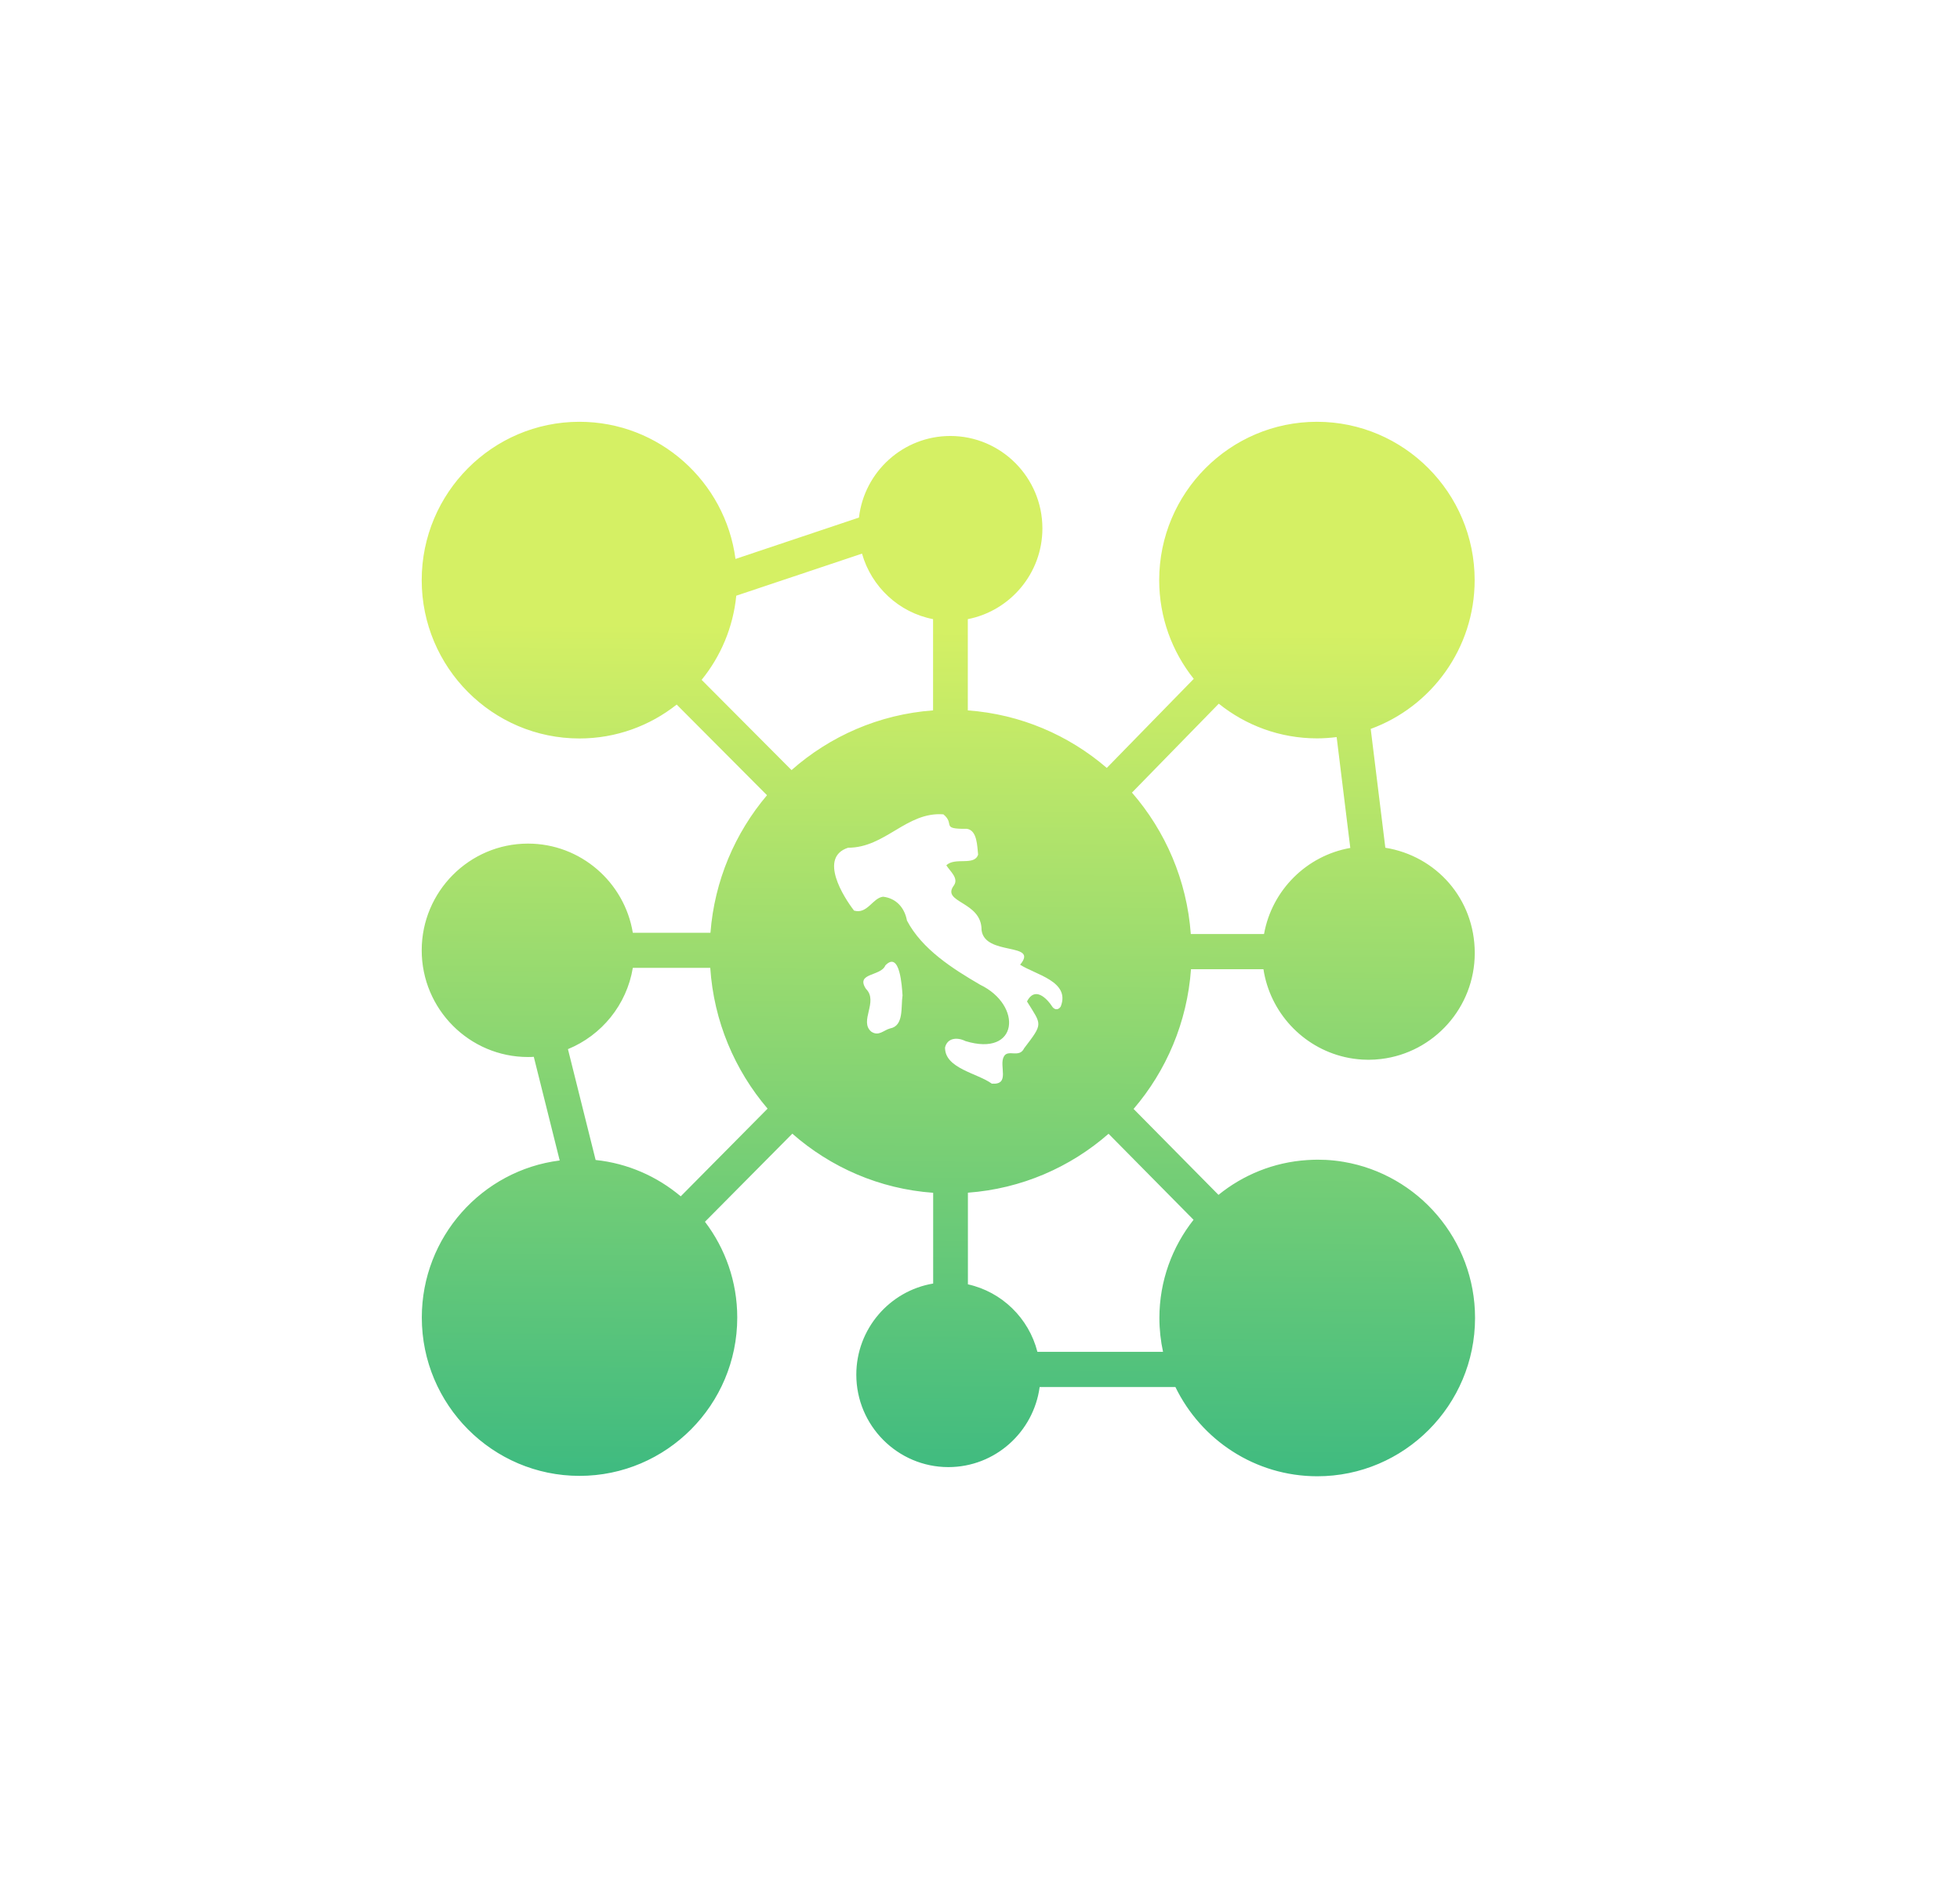<svg xmlns="http://www.w3.org/2000/svg" width="259" height="251" viewBox="0 0 259 251" fill="none"><path d="M166.954 128.038C167.823 133.753 172.129 138.361 177.68 139.65C178.445 139.832 179.223 139.937 180.014 139.989C180.287 140.002 180.559 140.015 180.831 140.015C181.402 140.015 181.96 139.976 182.505 139.911C189.469 139.077 194.878 133.115 194.878 125.917C194.878 118.718 189.755 113.081 183.062 112.001L181.13 96.302C189.132 93.386 194.865 85.666 194.865 76.645C194.865 65.111 185.514 55.726 174.022 55.726C162.531 55.726 153.18 65.111 153.18 76.645C153.18 81.579 154.892 86.109 157.745 89.689L146.254 101.456C141.235 97.135 134.867 94.362 127.889 93.854V81.8C133.492 80.706 137.746 75.747 137.746 69.811C137.746 63.081 132.286 57.6 125.58 57.6C119.355 57.6 114.206 62.312 113.506 68.379L97.19 73.846C95.841 63.627 87.112 55.726 76.568 55.726C65.077 55.726 55.726 65.111 55.726 76.645C55.726 88.178 65.077 97.564 76.568 97.564C81.419 97.564 85.88 95.885 89.421 93.086L101.353 105.062C97.138 110.048 94.414 116.336 93.882 123.235H83.623C82.521 116.557 76.724 111.454 69.772 111.454C62.029 111.454 55.726 117.781 55.726 125.552C55.726 133.324 62.029 139.65 69.772 139.65C70.031 139.65 70.278 139.65 70.537 139.624L73.961 153.319C63.702 154.607 55.739 163.42 55.739 174.069C55.739 185.602 65.09 194.988 76.581 194.988C88.072 194.988 97.423 185.602 97.423 174.069C97.423 169.317 95.828 164.93 93.156 161.416L104.699 149.778C109.757 154.217 116.216 157.081 123.311 157.588V169.578C117.552 170.541 113.155 175.579 113.155 181.619C113.155 188.349 118.616 193.829 125.321 193.829C131.482 193.829 136.579 189.208 137.383 183.246H155.32C158.705 190.224 165.838 195.04 174.074 195.04C185.565 195.04 194.917 185.654 194.917 174.121C194.917 163.772 187.394 155.167 177.55 153.501C176.772 153.371 175.981 153.28 175.19 153.241C174.826 153.228 174.463 153.215 174.087 153.215C173.62 153.215 173.166 153.241 172.712 153.267C168.303 153.553 164.256 155.232 161.014 157.862L149.795 146.51C154.114 141.473 156.876 135.068 157.382 128.051H166.993L166.954 128.038ZM89.94 158.044C86.827 155.428 82.949 153.696 78.708 153.254L75.05 138.609C79.499 136.786 82.819 132.751 83.623 127.869H93.856C94.323 134.938 97.099 141.395 101.431 146.471L89.953 158.057L89.94 158.044ZM104.595 101.743L92.715 89.819C95.231 86.721 96.879 82.893 97.293 78.702L113.908 73.143C115.153 77.53 118.784 80.928 123.298 81.8V93.854C116.164 94.375 109.667 97.265 104.595 101.743ZM117.617 135.875C116.774 136.096 116.126 136.956 115.14 136.305C113.48 134.925 116.126 132.321 114.427 130.642C113.013 128.494 116.411 129.015 116.995 127.544C118.927 125.552 119.186 130.369 119.264 131.514C119.031 133.024 119.472 135.537 117.617 135.875ZM124.867 138.453C125.152 137.073 126.54 137.021 127.565 137.541C134.607 139.702 135.165 132.816 129.51 130.095C125.892 127.986 121.832 125.409 119.848 121.621C119.537 119.928 118.434 118.679 116.696 118.471C115.308 118.627 114.621 120.814 112.857 120.306C111.469 118.51 108.149 113.276 112.066 112.001C117.007 112.001 119.783 107.223 124.66 107.588C126.268 108.89 124.219 109.54 127.772 109.501C129.147 109.71 129.121 111.805 129.251 112.899C128.771 114.448 126.216 113.198 125.049 114.318C125.542 115.112 126.722 116.023 126.047 116.987C124.322 119.291 129.731 119.043 129.705 122.87C130.12 126.359 137.331 124.433 134.802 127.453C136.799 128.767 141.468 129.64 140.171 132.972C139.899 133.415 139.445 133.467 139.108 133.076C138.265 131.775 136.721 130.33 135.71 132.308C137.655 135.459 137.889 135.146 135.334 138.492C134.685 139.858 133.181 138.557 132.649 139.598C131.975 140.822 133.544 143.373 131.054 143.165C129.16 141.785 124.893 141.173 124.88 138.44L124.867 138.453ZM157.719 161.155C154.905 164.722 153.206 169.226 153.206 174.121C153.206 175.657 153.375 177.154 153.686 178.599H137.085C135.956 174.16 132.39 170.671 127.902 169.682V157.575C134.984 157.055 141.429 154.217 146.488 149.791L157.719 161.155ZM149.574 104.724L161.053 92.969C164.619 95.833 169.133 97.551 174.048 97.551C174.917 97.551 175.773 97.486 176.629 97.382L178.432 112.027C172.648 113.042 168.069 117.611 167.032 123.404H157.356C156.837 116.284 153.997 109.801 149.587 104.724H149.574Z" fill="url(#paint0_linear_11887_39334)"></path><defs><linearGradient id="paint0_linear_11887_39334" x1="125.383" y1="82.814" x2="124.093" y2="238.898" gradientUnits="userSpaceOnUse"><stop stop-color="#D5F064"></stop><stop offset="1" stop-color="#04A68B"></stop></linearGradient></defs></svg>